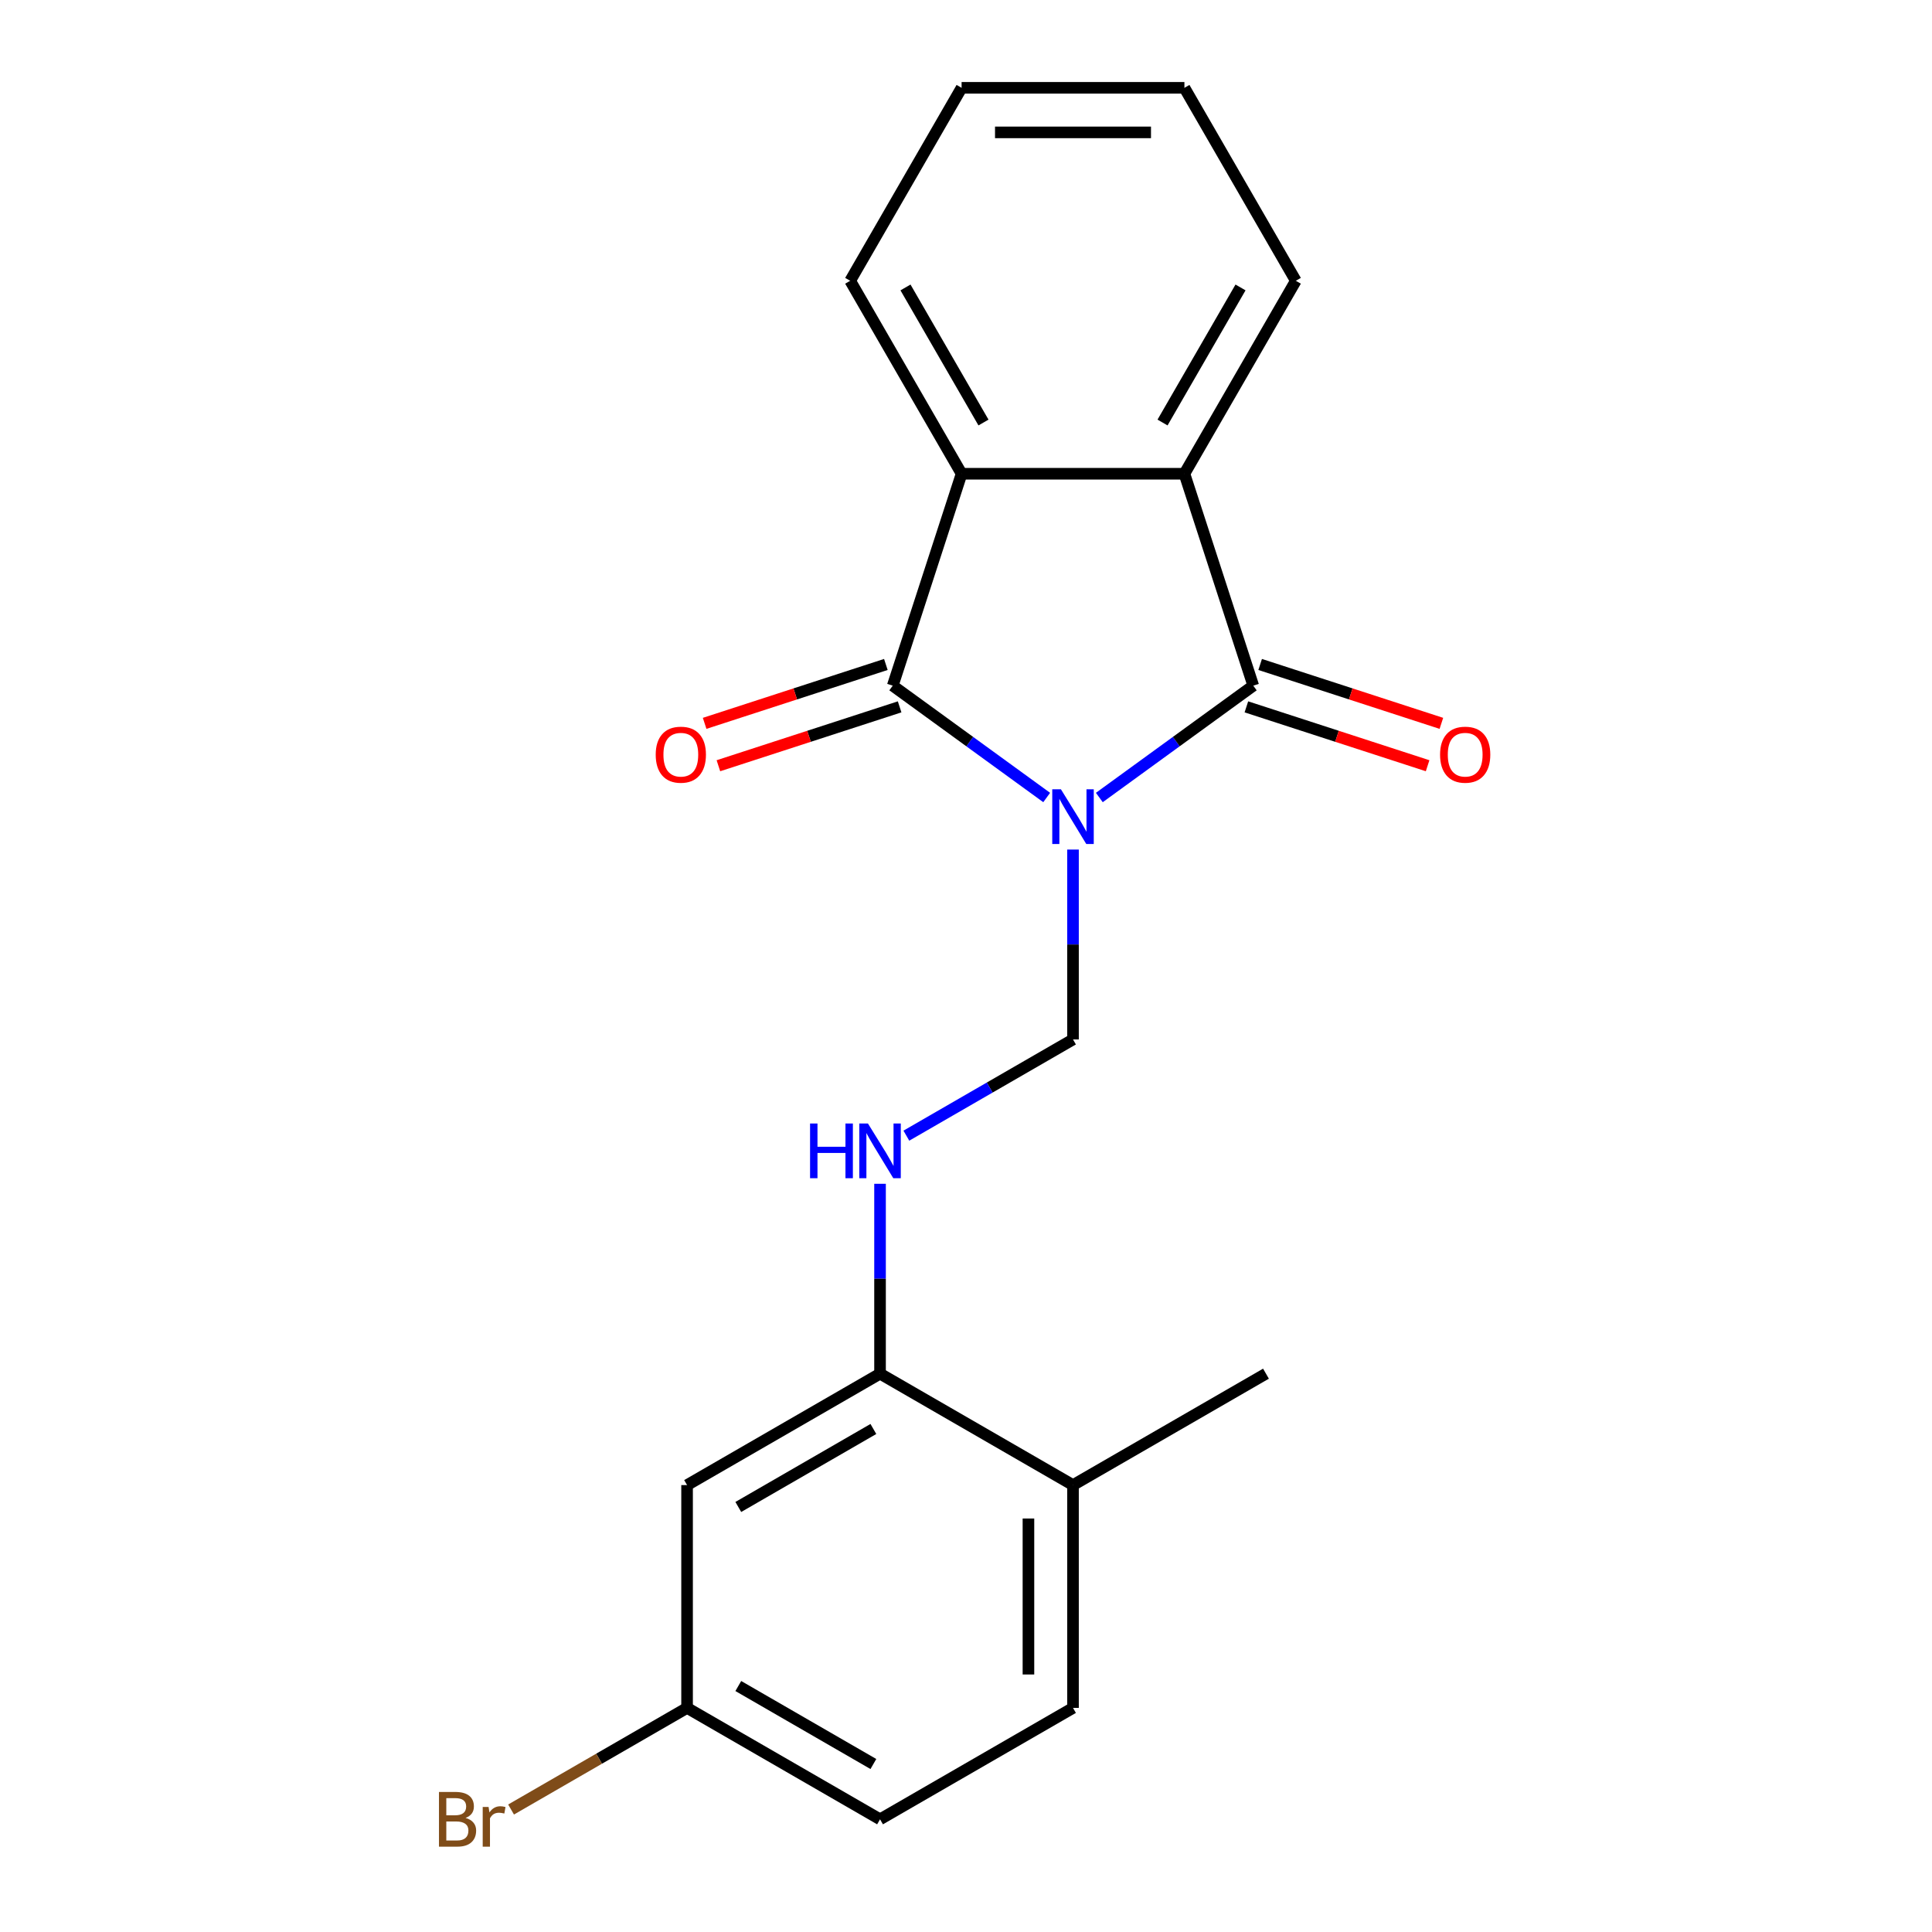 <?xml version='1.0' encoding='iso-8859-1'?>
<svg version='1.1' baseProfile='full'
              xmlns='http://www.w3.org/2000/svg'
                      xmlns:rdkit='http://www.rdkit.org/xml'
                      xmlns:xlink='http://www.w3.org/1999/xlink'
                  xml:space='preserve'
width='1000px' height='1000px' viewBox='0 0 1000 1000'>
<!-- END OF HEADER -->
<rect style='opacity:1.0;fill:#FFFFFF;stroke:none' width='1000' height='1000' x='0' y='0'> </rect>
<path class='bond-0' d='M 569.009,412.79 L 608.85,383.844' style='fill:none;fill-rule:evenodd;stroke:#0000FF;stroke-width:6px;stroke-linecap:butt;stroke-linejoin:miter;stroke-opacity:1' />
<path class='bond-0' d='M 608.85,383.844 L 648.69,354.899' style='fill:none;fill-rule:evenodd;stroke:#000000;stroke-width:6px;stroke-linecap:butt;stroke-linejoin:miter;stroke-opacity:1' />
<path class='bond-1' d='M 541.763,412.79 L 501.922,383.844' style='fill:none;fill-rule:evenodd;stroke:#0000FF;stroke-width:6px;stroke-linecap:butt;stroke-linejoin:miter;stroke-opacity:1' />
<path class='bond-1' d='M 501.922,383.844 L 462.082,354.899' style='fill:none;fill-rule:evenodd;stroke:#000000;stroke-width:6px;stroke-linecap:butt;stroke-linejoin:miter;stroke-opacity:1' />
<path class='bond-4' d='M 555.386,439.731 L 555.386,488.875' style='fill:none;fill-rule:evenodd;stroke:#0000FF;stroke-width:6px;stroke-linecap:butt;stroke-linejoin:miter;stroke-opacity:1' />
<path class='bond-4' d='M 555.386,488.875 L 555.386,538.019' style='fill:none;fill-rule:evenodd;stroke:#000000;stroke-width:6px;stroke-linecap:butt;stroke-linejoin:miter;stroke-opacity:1' />
<path class='bond-2' d='M 648.69,354.899 L 613.051,245.213' style='fill:none;fill-rule:evenodd;stroke:#000000;stroke-width:6px;stroke-linecap:butt;stroke-linejoin:miter;stroke-opacity:1' />
<path class='bond-8' d='M 645.126,365.867 L 692.028,381.106' style='fill:none;fill-rule:evenodd;stroke:#000000;stroke-width:6px;stroke-linecap:butt;stroke-linejoin:miter;stroke-opacity:1' />
<path class='bond-8' d='M 692.028,381.106 L 738.929,396.345' style='fill:none;fill-rule:evenodd;stroke:#FF0000;stroke-width:6px;stroke-linecap:butt;stroke-linejoin:miter;stroke-opacity:1' />
<path class='bond-8' d='M 652.254,343.93 L 699.155,359.169' style='fill:none;fill-rule:evenodd;stroke:#000000;stroke-width:6px;stroke-linecap:butt;stroke-linejoin:miter;stroke-opacity:1' />
<path class='bond-8' d='M 699.155,359.169 L 746.057,374.408' style='fill:none;fill-rule:evenodd;stroke:#FF0000;stroke-width:6px;stroke-linecap:butt;stroke-linejoin:miter;stroke-opacity:1' />
<path class='bond-3' d='M 462.082,354.899 L 497.721,245.213' style='fill:none;fill-rule:evenodd;stroke:#000000;stroke-width:6px;stroke-linecap:butt;stroke-linejoin:miter;stroke-opacity:1' />
<path class='bond-9' d='M 458.518,343.93 L 411.616,359.169' style='fill:none;fill-rule:evenodd;stroke:#000000;stroke-width:6px;stroke-linecap:butt;stroke-linejoin:miter;stroke-opacity:1' />
<path class='bond-9' d='M 411.616,359.169 L 364.715,374.408' style='fill:none;fill-rule:evenodd;stroke:#FF0000;stroke-width:6px;stroke-linecap:butt;stroke-linejoin:miter;stroke-opacity:1' />
<path class='bond-9' d='M 465.645,365.867 L 418.744,381.106' style='fill:none;fill-rule:evenodd;stroke:#000000;stroke-width:6px;stroke-linecap:butt;stroke-linejoin:miter;stroke-opacity:1' />
<path class='bond-9' d='M 418.744,381.106 L 371.843,396.345' style='fill:none;fill-rule:evenodd;stroke:#FF0000;stroke-width:6px;stroke-linecap:butt;stroke-linejoin:miter;stroke-opacity:1' />
<path class='bond-15' d='M 613.051,245.213 L 670.716,145.334' style='fill:none;fill-rule:evenodd;stroke:#000000;stroke-width:6px;stroke-linecap:butt;stroke-linejoin:miter;stroke-opacity:1' />
<path class='bond-15' d='M 601.725,218.698 L 642.091,148.782' style='fill:none;fill-rule:evenodd;stroke:#000000;stroke-width:6px;stroke-linecap:butt;stroke-linejoin:miter;stroke-opacity:1' />
<path class='bond-20' d='M 613.051,245.213 L 497.721,245.213' style='fill:none;fill-rule:evenodd;stroke:#000000;stroke-width:6px;stroke-linecap:butt;stroke-linejoin:miter;stroke-opacity:1' />
<path class='bond-16' d='M 497.721,245.213 L 440.055,145.334' style='fill:none;fill-rule:evenodd;stroke:#000000;stroke-width:6px;stroke-linecap:butt;stroke-linejoin:miter;stroke-opacity:1' />
<path class='bond-16' d='M 509.047,218.698 L 468.681,148.782' style='fill:none;fill-rule:evenodd;stroke:#000000;stroke-width:6px;stroke-linecap:butt;stroke-linejoin:miter;stroke-opacity:1' />
<path class='bond-5' d='M 555.386,538.019 L 512.258,562.919' style='fill:none;fill-rule:evenodd;stroke:#000000;stroke-width:6px;stroke-linecap:butt;stroke-linejoin:miter;stroke-opacity:1' />
<path class='bond-5' d='M 512.258,562.919 L 469.13,587.818' style='fill:none;fill-rule:evenodd;stroke:#0000FF;stroke-width:6px;stroke-linecap:butt;stroke-linejoin:miter;stroke-opacity:1' />
<path class='bond-6' d='M 455.507,612.727 L 455.507,661.871' style='fill:none;fill-rule:evenodd;stroke:#0000FF;stroke-width:6px;stroke-linecap:butt;stroke-linejoin:miter;stroke-opacity:1' />
<path class='bond-6' d='M 455.507,661.871 L 455.507,711.014' style='fill:none;fill-rule:evenodd;stroke:#000000;stroke-width:6px;stroke-linecap:butt;stroke-linejoin:miter;stroke-opacity:1' />
<path class='bond-7' d='M 455.507,711.014 L 355.628,768.68' style='fill:none;fill-rule:evenodd;stroke:#000000;stroke-width:6px;stroke-linecap:butt;stroke-linejoin:miter;stroke-opacity:1' />
<path class='bond-7' d='M 452.058,739.64 L 382.143,780.006' style='fill:none;fill-rule:evenodd;stroke:#000000;stroke-width:6px;stroke-linecap:butt;stroke-linejoin:miter;stroke-opacity:1' />
<path class='bond-10' d='M 455.507,711.014 L 555.386,768.68' style='fill:none;fill-rule:evenodd;stroke:#000000;stroke-width:6px;stroke-linecap:butt;stroke-linejoin:miter;stroke-opacity:1' />
<path class='bond-12' d='M 355.628,768.68 L 355.628,884.01' style='fill:none;fill-rule:evenodd;stroke:#000000;stroke-width:6px;stroke-linecap:butt;stroke-linejoin:miter;stroke-opacity:1' />
<path class='bond-11' d='M 555.386,768.68 L 555.386,884.01' style='fill:none;fill-rule:evenodd;stroke:#000000;stroke-width:6px;stroke-linecap:butt;stroke-linejoin:miter;stroke-opacity:1' />
<path class='bond-11' d='M 532.32,785.979 L 532.32,866.71' style='fill:none;fill-rule:evenodd;stroke:#000000;stroke-width:6px;stroke-linecap:butt;stroke-linejoin:miter;stroke-opacity:1' />
<path class='bond-17' d='M 555.386,768.68 L 655.265,711.014' style='fill:none;fill-rule:evenodd;stroke:#000000;stroke-width:6px;stroke-linecap:butt;stroke-linejoin:miter;stroke-opacity:1' />
<path class='bond-13' d='M 555.386,884.01 L 455.507,941.675' style='fill:none;fill-rule:evenodd;stroke:#000000;stroke-width:6px;stroke-linecap:butt;stroke-linejoin:miter;stroke-opacity:1' />
<path class='bond-14' d='M 355.628,884.01 L 310.08,910.307' style='fill:none;fill-rule:evenodd;stroke:#000000;stroke-width:6px;stroke-linecap:butt;stroke-linejoin:miter;stroke-opacity:1' />
<path class='bond-14' d='M 310.08,910.307 L 264.532,936.604' style='fill:none;fill-rule:evenodd;stroke:#7F4C19;stroke-width:6px;stroke-linecap:butt;stroke-linejoin:miter;stroke-opacity:1' />
<path class='bond-22' d='M 355.628,884.01 L 455.507,941.675' style='fill:none;fill-rule:evenodd;stroke:#000000;stroke-width:6px;stroke-linecap:butt;stroke-linejoin:miter;stroke-opacity:1' />
<path class='bond-22' d='M 382.143,872.684 L 452.058,913.05' style='fill:none;fill-rule:evenodd;stroke:#000000;stroke-width:6px;stroke-linecap:butt;stroke-linejoin:miter;stroke-opacity:1' />
<path class='bond-18' d='M 670.716,145.334 L 613.051,45.455' style='fill:none;fill-rule:evenodd;stroke:#000000;stroke-width:6px;stroke-linecap:butt;stroke-linejoin:miter;stroke-opacity:1' />
<path class='bond-19' d='M 440.055,145.334 L 497.721,45.455' style='fill:none;fill-rule:evenodd;stroke:#000000;stroke-width:6px;stroke-linecap:butt;stroke-linejoin:miter;stroke-opacity:1' />
<path class='bond-21' d='M 613.051,45.455 L 497.721,45.455' style='fill:none;fill-rule:evenodd;stroke:#000000;stroke-width:6px;stroke-linecap:butt;stroke-linejoin:miter;stroke-opacity:1' />
<path class='bond-21' d='M 595.752,68.521 L 515.02,68.521' style='fill:none;fill-rule:evenodd;stroke:#000000;stroke-width:6px;stroke-linecap:butt;stroke-linejoin:miter;stroke-opacity:1' />
<path  class='atom-0' d='M 549.126 408.528
L 558.406 423.528
Q 559.326 425.008, 560.806 427.688
Q 562.286 430.368, 562.366 430.528
L 562.366 408.528
L 566.126 408.528
L 566.126 436.848
L 562.246 436.848
L 552.286 420.448
Q 551.126 418.528, 549.886 416.328
Q 548.686 414.128, 548.326 413.448
L 548.326 436.848
L 544.646 436.848
L 544.646 408.528
L 549.126 408.528
' fill='#0000FF'/>
<path  class='atom-6' d='M 419.287 581.524
L 423.127 581.524
L 423.127 593.564
L 437.607 593.564
L 437.607 581.524
L 441.447 581.524
L 441.447 609.844
L 437.607 609.844
L 437.607 596.764
L 423.127 596.764
L 423.127 609.844
L 419.287 609.844
L 419.287 581.524
' fill='#0000FF'/>
<path  class='atom-6' d='M 449.247 581.524
L 458.527 596.524
Q 459.447 598.004, 460.927 600.684
Q 462.407 603.364, 462.487 603.524
L 462.487 581.524
L 466.247 581.524
L 466.247 609.844
L 462.367 609.844
L 452.407 593.444
Q 451.247 591.524, 450.007 589.324
Q 448.807 587.124, 448.447 586.444
L 448.447 609.844
L 444.767 609.844
L 444.767 581.524
L 449.247 581.524
' fill='#0000FF'/>
<path  class='atom-9' d='M 745.376 390.618
Q 745.376 383.818, 748.736 380.018
Q 752.096 376.218, 758.376 376.218
Q 764.656 376.218, 768.016 380.018
Q 771.376 383.818, 771.376 390.618
Q 771.376 397.498, 767.976 401.418
Q 764.576 405.298, 758.376 405.298
Q 752.136 405.298, 748.736 401.418
Q 745.376 397.538, 745.376 390.618
M 758.376 402.098
Q 762.696 402.098, 765.016 399.218
Q 767.376 396.298, 767.376 390.618
Q 767.376 385.058, 765.016 382.258
Q 762.696 379.418, 758.376 379.418
Q 754.056 379.418, 751.696 382.218
Q 749.376 385.018, 749.376 390.618
Q 749.376 396.338, 751.696 399.218
Q 754.056 402.098, 758.376 402.098
' fill='#FF0000'/>
<path  class='atom-10' d='M 339.396 390.618
Q 339.396 383.818, 342.756 380.018
Q 346.116 376.218, 352.396 376.218
Q 358.676 376.218, 362.036 380.018
Q 365.396 383.818, 365.396 390.618
Q 365.396 397.498, 361.996 401.418
Q 358.596 405.298, 352.396 405.298
Q 346.156 405.298, 342.756 401.418
Q 339.396 397.538, 339.396 390.618
M 352.396 402.098
Q 356.716 402.098, 359.036 399.218
Q 361.396 396.298, 361.396 390.618
Q 361.396 385.058, 359.036 382.258
Q 356.716 379.418, 352.396 379.418
Q 348.076 379.418, 345.716 382.218
Q 343.396 385.018, 343.396 390.618
Q 343.396 396.338, 345.716 399.218
Q 348.076 402.098, 352.396 402.098
' fill='#FF0000'/>
<path  class='atom-15' d='M 240.969 940.955
Q 243.689 941.715, 245.049 943.395
Q 246.449 945.035, 246.449 947.475
Q 246.449 951.395, 243.929 953.635
Q 241.449 955.835, 236.729 955.835
L 227.209 955.835
L 227.209 927.515
L 235.569 927.515
Q 240.409 927.515, 242.849 929.475
Q 245.289 931.435, 245.289 935.035
Q 245.289 939.315, 240.969 940.955
M 231.009 930.715
L 231.009 939.595
L 235.569 939.595
Q 238.369 939.595, 239.809 938.475
Q 241.289 937.315, 241.289 935.035
Q 241.289 930.715, 235.569 930.715
L 231.009 930.715
M 236.729 952.635
Q 239.489 952.635, 240.969 951.315
Q 242.449 949.995, 242.449 947.475
Q 242.449 945.155, 240.809 943.995
Q 239.209 942.795, 236.129 942.795
L 231.009 942.795
L 231.009 952.635
L 236.729 952.635
' fill='#7F4C19'/>
<path  class='atom-15' d='M 252.889 935.275
L 253.329 938.115
Q 255.489 934.915, 259.009 934.915
Q 260.129 934.915, 261.649 935.315
L 261.049 938.675
Q 259.329 938.275, 258.369 938.275
Q 256.689 938.275, 255.569 938.955
Q 254.489 939.595, 253.609 941.155
L 253.609 955.835
L 249.849 955.835
L 249.849 935.275
L 252.889 935.275
' fill='#7F4C19'/>
</svg>
